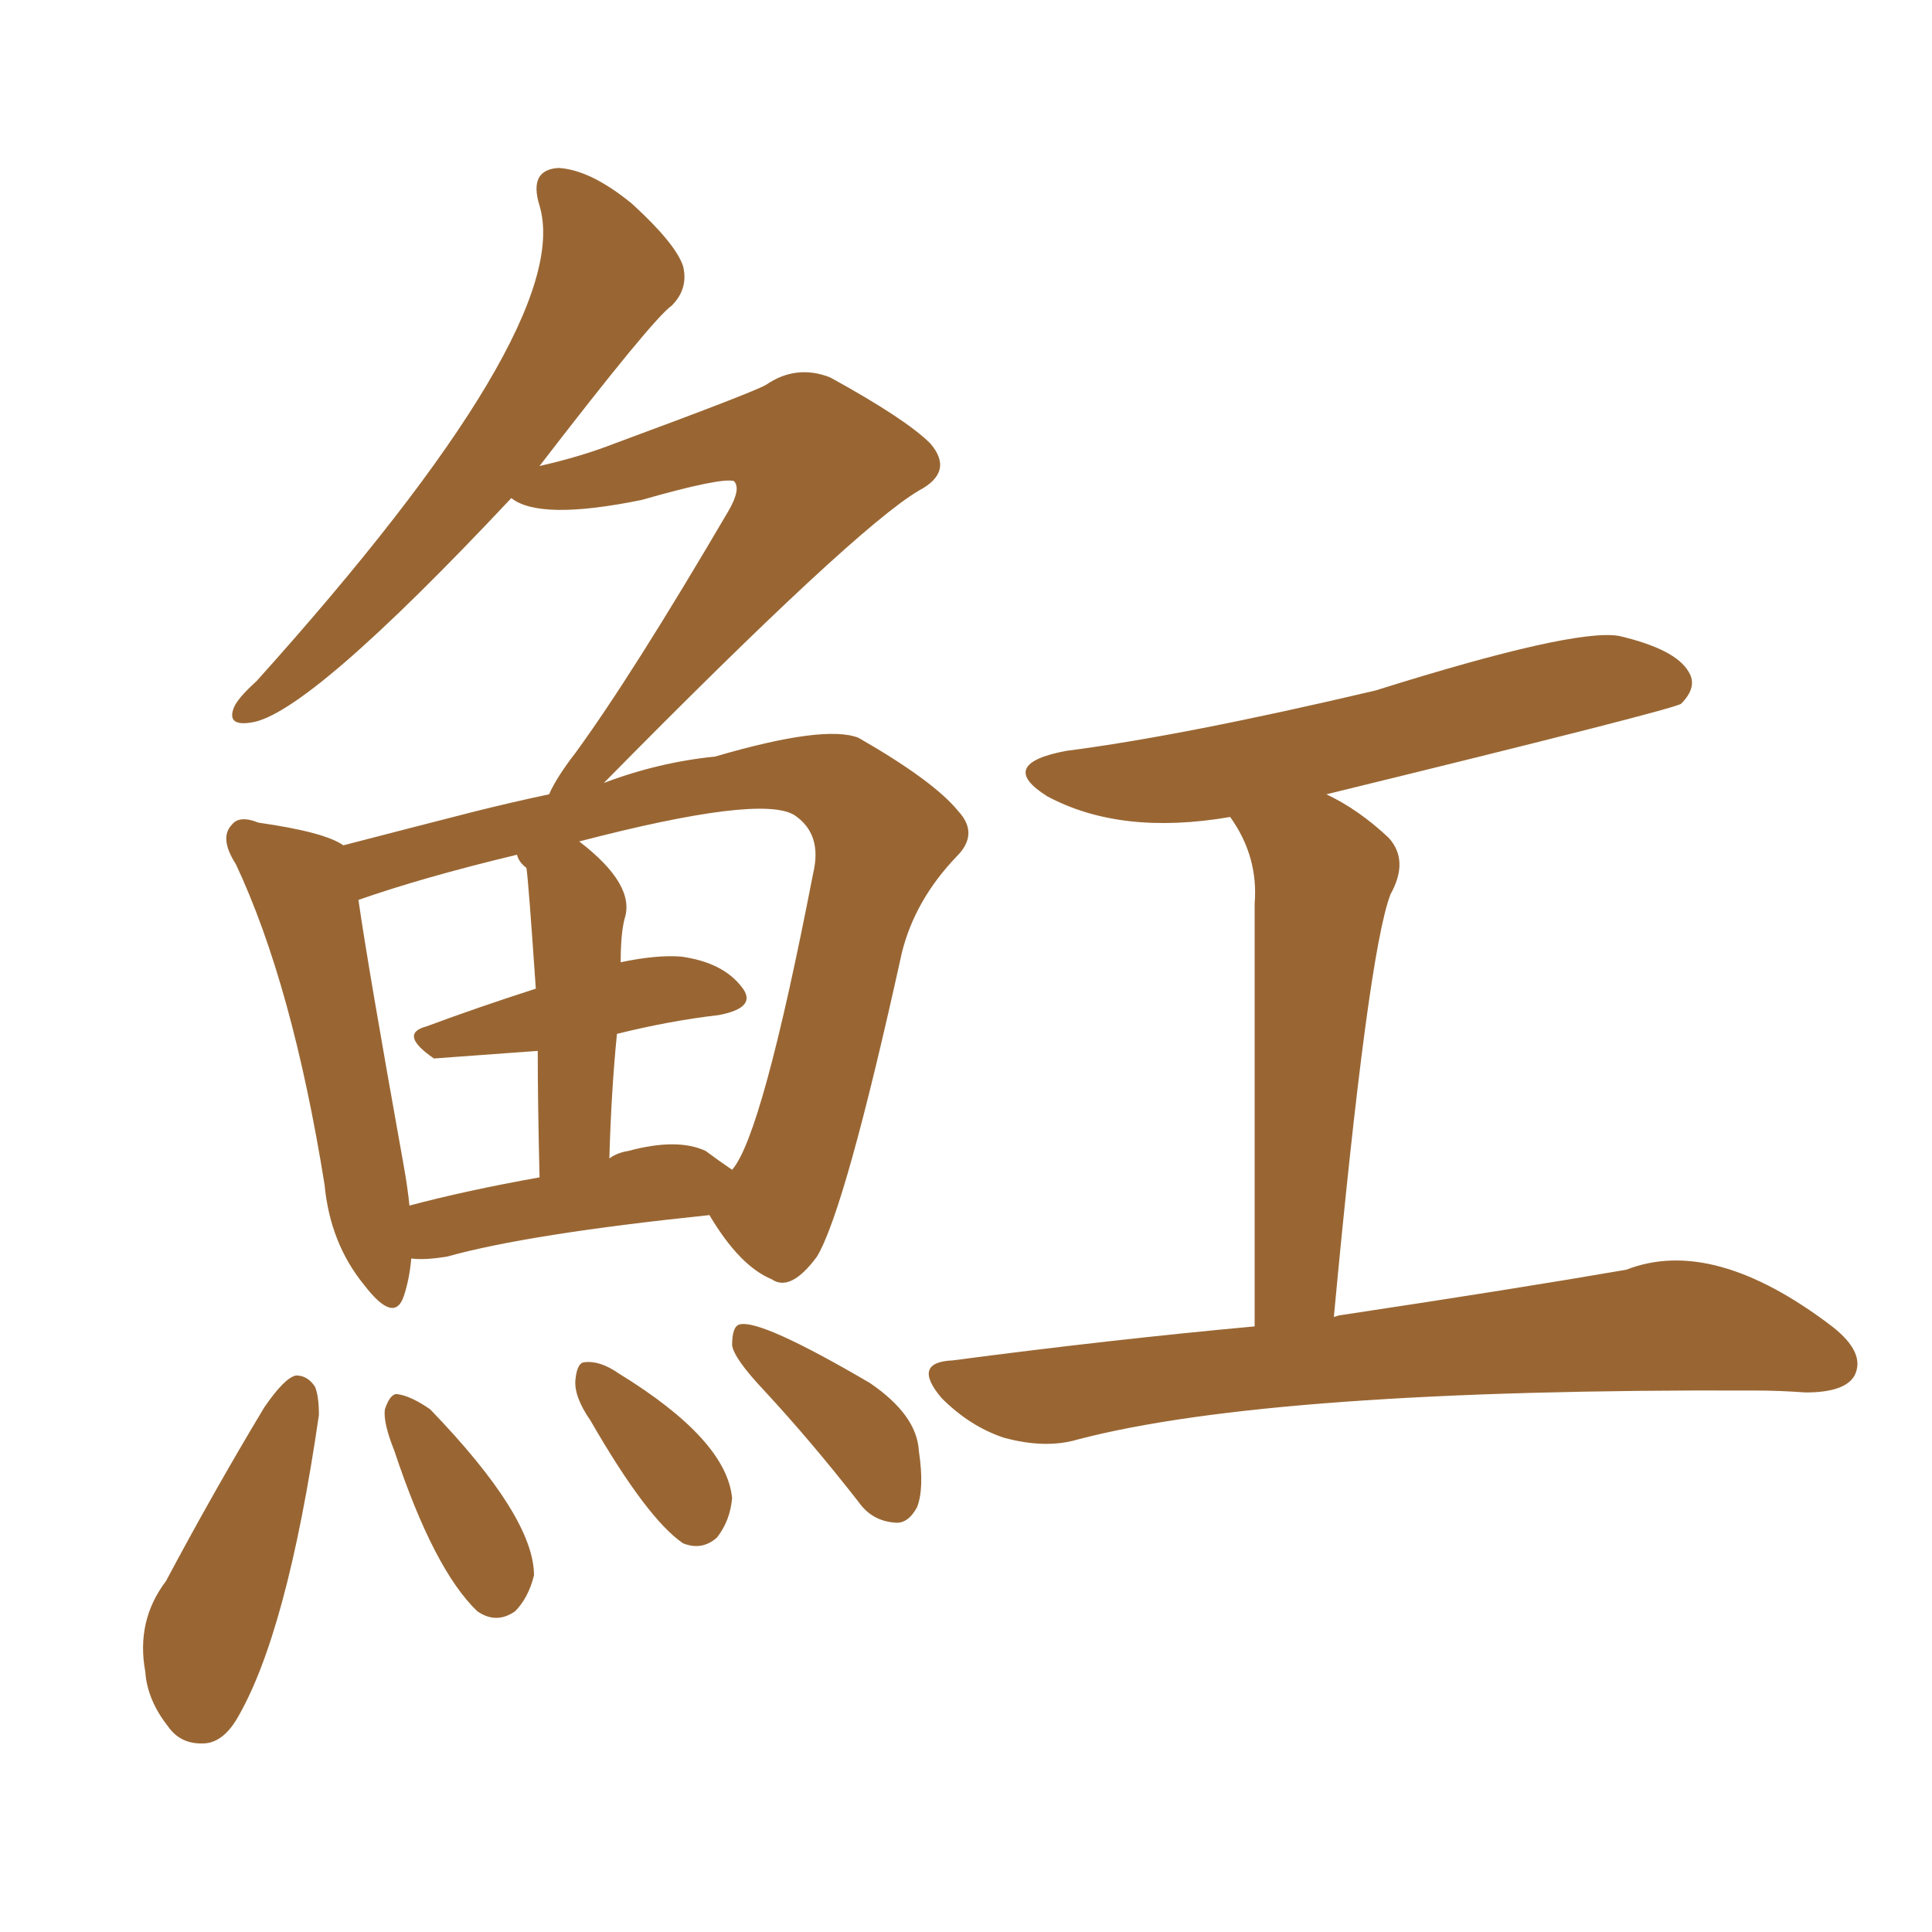 <svg xmlns="http://www.w3.org/2000/svg" xmlns:xlink="http://www.w3.org/1999/xlink" width="150" height="150"><path fill="#996633" padding="10" d="M97.41 102.98L97.41 102.98Q97.41 85.55 97.41 70.17L97.41 70.17Q97.71 66.50 95.51 63.43L95.51 63.43Q87.01 64.89 81.30 61.82L81.30 61.82Q77.34 59.33 82.76 58.30L82.76 58.30Q91.85 57.13 106.79 53.61L106.79 53.61Q122.17 48.78 125.68 49.37L125.68 49.37Q130.08 50.39 131.10 52.15L131.10 52.15Q131.84 53.32 130.52 54.64L130.52 54.64Q129.93 55.08 102.98 61.67L102.98 61.67Q105.47 62.84 107.81 65.04L107.81 65.04Q109.42 66.80 107.96 69.43L107.96 69.43Q106.20 73.97 103.56 102.25L103.56 102.25Q104.00 102.10 104.15 102.10L104.15 102.10Q117.77 100.05 126.27 98.58L126.27 98.58Q133.01 95.95 142.24 102.98L142.24 102.98Q144.87 105.03 143.99 106.79L143.99 106.79Q143.26 108.11 140.19 108.11L140.19 108.11Q138.13 107.96 136.23 107.96L136.23 107.96Q98.73 107.81 83.64 111.77L83.64 111.77Q81.15 112.50 77.93 111.62L77.93 111.62Q75.29 110.74 73.10 108.54L73.10 108.54Q70.75 105.76 73.97 105.62L73.97 105.62Q86.28 104.00 97.41 102.98ZM31.93 97.71L31.93 97.71Q31.79 99.32 31.35 100.63L31.35 100.63Q30.62 102.83 28.27 99.76L28.27 99.76Q25.63 96.53 25.20 91.99L25.20 91.99Q22.71 76.46 18.31 67.09L18.31 67.09Q16.99 65.04 18.02 64.01L18.02 64.01Q18.60 63.28 20.07 63.87L20.07 63.87Q25.20 64.60 26.66 65.63L26.66 65.63Q31.20 64.45 36.91 62.99L36.91 62.99Q39.84 62.26 42.63 61.67L42.63 61.67Q43.21 60.35 44.68 58.45L44.68 58.45Q49.07 52.44 56.54 39.70L56.54 39.70Q57.57 37.94 56.98 37.35L56.98 37.35Q55.96 37.06 49.80 38.82L49.80 38.82Q41.89 40.43 39.70 38.67L39.70 38.67Q23.88 55.52 19.48 56.10L19.48 56.10Q17.58 56.40 18.16 54.93L18.16 54.93Q18.46 54.20 19.92 52.88L19.92 52.88Q44.68 25.34 41.89 15.97L41.89 15.97Q41.02 13.18 43.36 13.04L43.36 13.04Q45.85 13.18 49.07 15.82L49.07 15.82Q52.44 18.90 53.03 20.65L53.03 20.65Q53.47 22.41 52.15 23.73L52.15 23.73Q50.68 24.76 41.89 36.18L41.89 36.18Q45.12 35.45 47.75 34.42L47.75 34.42Q58.45 30.47 59.47 29.88L59.47 29.88Q61.82 28.27 64.45 29.30L64.45 29.30Q70.31 32.52 72.22 34.42L72.22 34.42Q74.12 36.62 71.34 38.09L71.34 38.09Q66.36 41.02 46.88 60.79L46.88 60.79Q51.12 59.18 55.52 58.74L55.52 58.74Q64.01 56.25 66.65 57.28L66.65 57.28Q72.51 60.64 74.41 62.99L74.41 62.99Q76.03 64.75 74.27 66.50L74.27 66.50Q71.04 69.87 70.02 73.97L70.02 73.97Q65.63 93.90 63.43 97.56L63.43 97.56Q61.38 100.34 59.91 99.32L59.91 99.32Q57.42 98.29 55.08 94.34L55.08 94.34Q41.02 95.80 34.72 97.56L34.72 97.56Q32.96 97.85 31.93 97.71ZM54.79 89.36L54.79 89.36Q55.96 90.23 56.84 90.82L56.84 90.82Q59.18 88.18 63.13 67.82L63.13 67.82Q63.87 64.75 61.67 63.28L61.67 63.28Q59.03 61.67 44.97 65.33L44.97 65.33Q49.37 68.70 48.49 71.34L48.49 71.34Q48.19 72.51 48.19 74.71L48.19 74.71Q50.98 74.12 52.88 74.27L52.88 74.27Q56.10 74.71 57.57 76.61L57.57 76.61Q58.89 78.22 55.81 78.81L55.81 78.81Q52.00 79.25 47.90 80.27L47.90 80.27Q47.46 84.67 47.31 89.94L47.31 89.94Q47.90 89.50 48.78 89.36L48.78 89.36Q52.59 88.33 54.79 89.36ZM31.79 93.60L31.79 93.60Q36.18 92.43 41.89 91.41L41.89 91.41Q41.75 85.55 41.75 81.59L41.75 81.59Q33.69 82.18 33.69 82.18L33.69 82.18Q30.91 80.27 33.11 79.69L33.11 79.69Q37.06 78.22 41.60 76.76L41.60 76.76Q41.02 68.26 40.87 67.38L40.87 67.38Q40.28 66.94 40.14 66.36L40.14 66.36Q32.81 68.12 27.83 69.87L27.83 69.87Q28.56 75 31.35 90.53L31.35 90.53Q31.64 92.14 31.79 93.60ZM20.51 109.28L20.51 109.28Q22.12 106.93 23.00 106.79L23.00 106.79Q23.88 106.79 24.46 107.67L24.46 107.67Q24.76 108.40 24.76 109.86L24.76 109.86Q22.27 127.00 18.31 133.59L18.31 133.59Q17.29 135.21 15.97 135.35L15.97 135.35Q14.06 135.50 13.04 134.03L13.04 134.03Q11.43 131.98 11.28 129.79L11.28 129.79Q10.55 125.83 12.89 122.75L12.89 122.75Q16.55 115.87 20.51 109.28ZM30.62 112.65L30.62 112.65Q29.74 110.45 29.88 109.42L29.88 109.42Q30.32 108.11 30.91 108.25L30.91 108.25Q31.93 108.40 33.40 109.42L33.40 109.42Q41.46 117.77 41.46 122.31L41.46 122.31Q41.02 124.07 39.99 125.10L39.99 125.10Q38.53 126.12 37.06 125.10L37.06 125.10Q33.69 121.88 30.62 112.65ZM45.85 110.30L45.85 110.30Q44.53 108.40 44.68 107.08L44.68 107.08Q44.82 105.76 45.41 105.76L45.41 105.76Q46.58 105.62 48.05 106.64L48.05 106.64Q56.40 111.77 56.84 116.31L56.84 116.31Q56.69 118.07 55.66 119.38L55.66 119.38Q54.49 120.41 53.03 119.82L53.03 119.82Q50.24 117.92 45.85 110.30ZM59.33 107.96L59.33 107.96L59.33 107.96Q56.98 105.47 56.84 104.44L56.84 104.44Q56.84 102.98 57.42 102.83L57.42 102.83Q59.03 102.39 67.53 107.37L67.53 107.37Q71.19 109.86 71.34 112.65L71.34 112.65Q71.78 115.58 71.19 117.04L71.19 117.04Q70.46 118.36 69.43 118.21L69.43 118.21Q67.68 118.07 66.65 116.60L66.65 116.60Q62.99 111.91 59.33 107.96Z"/></svg>
